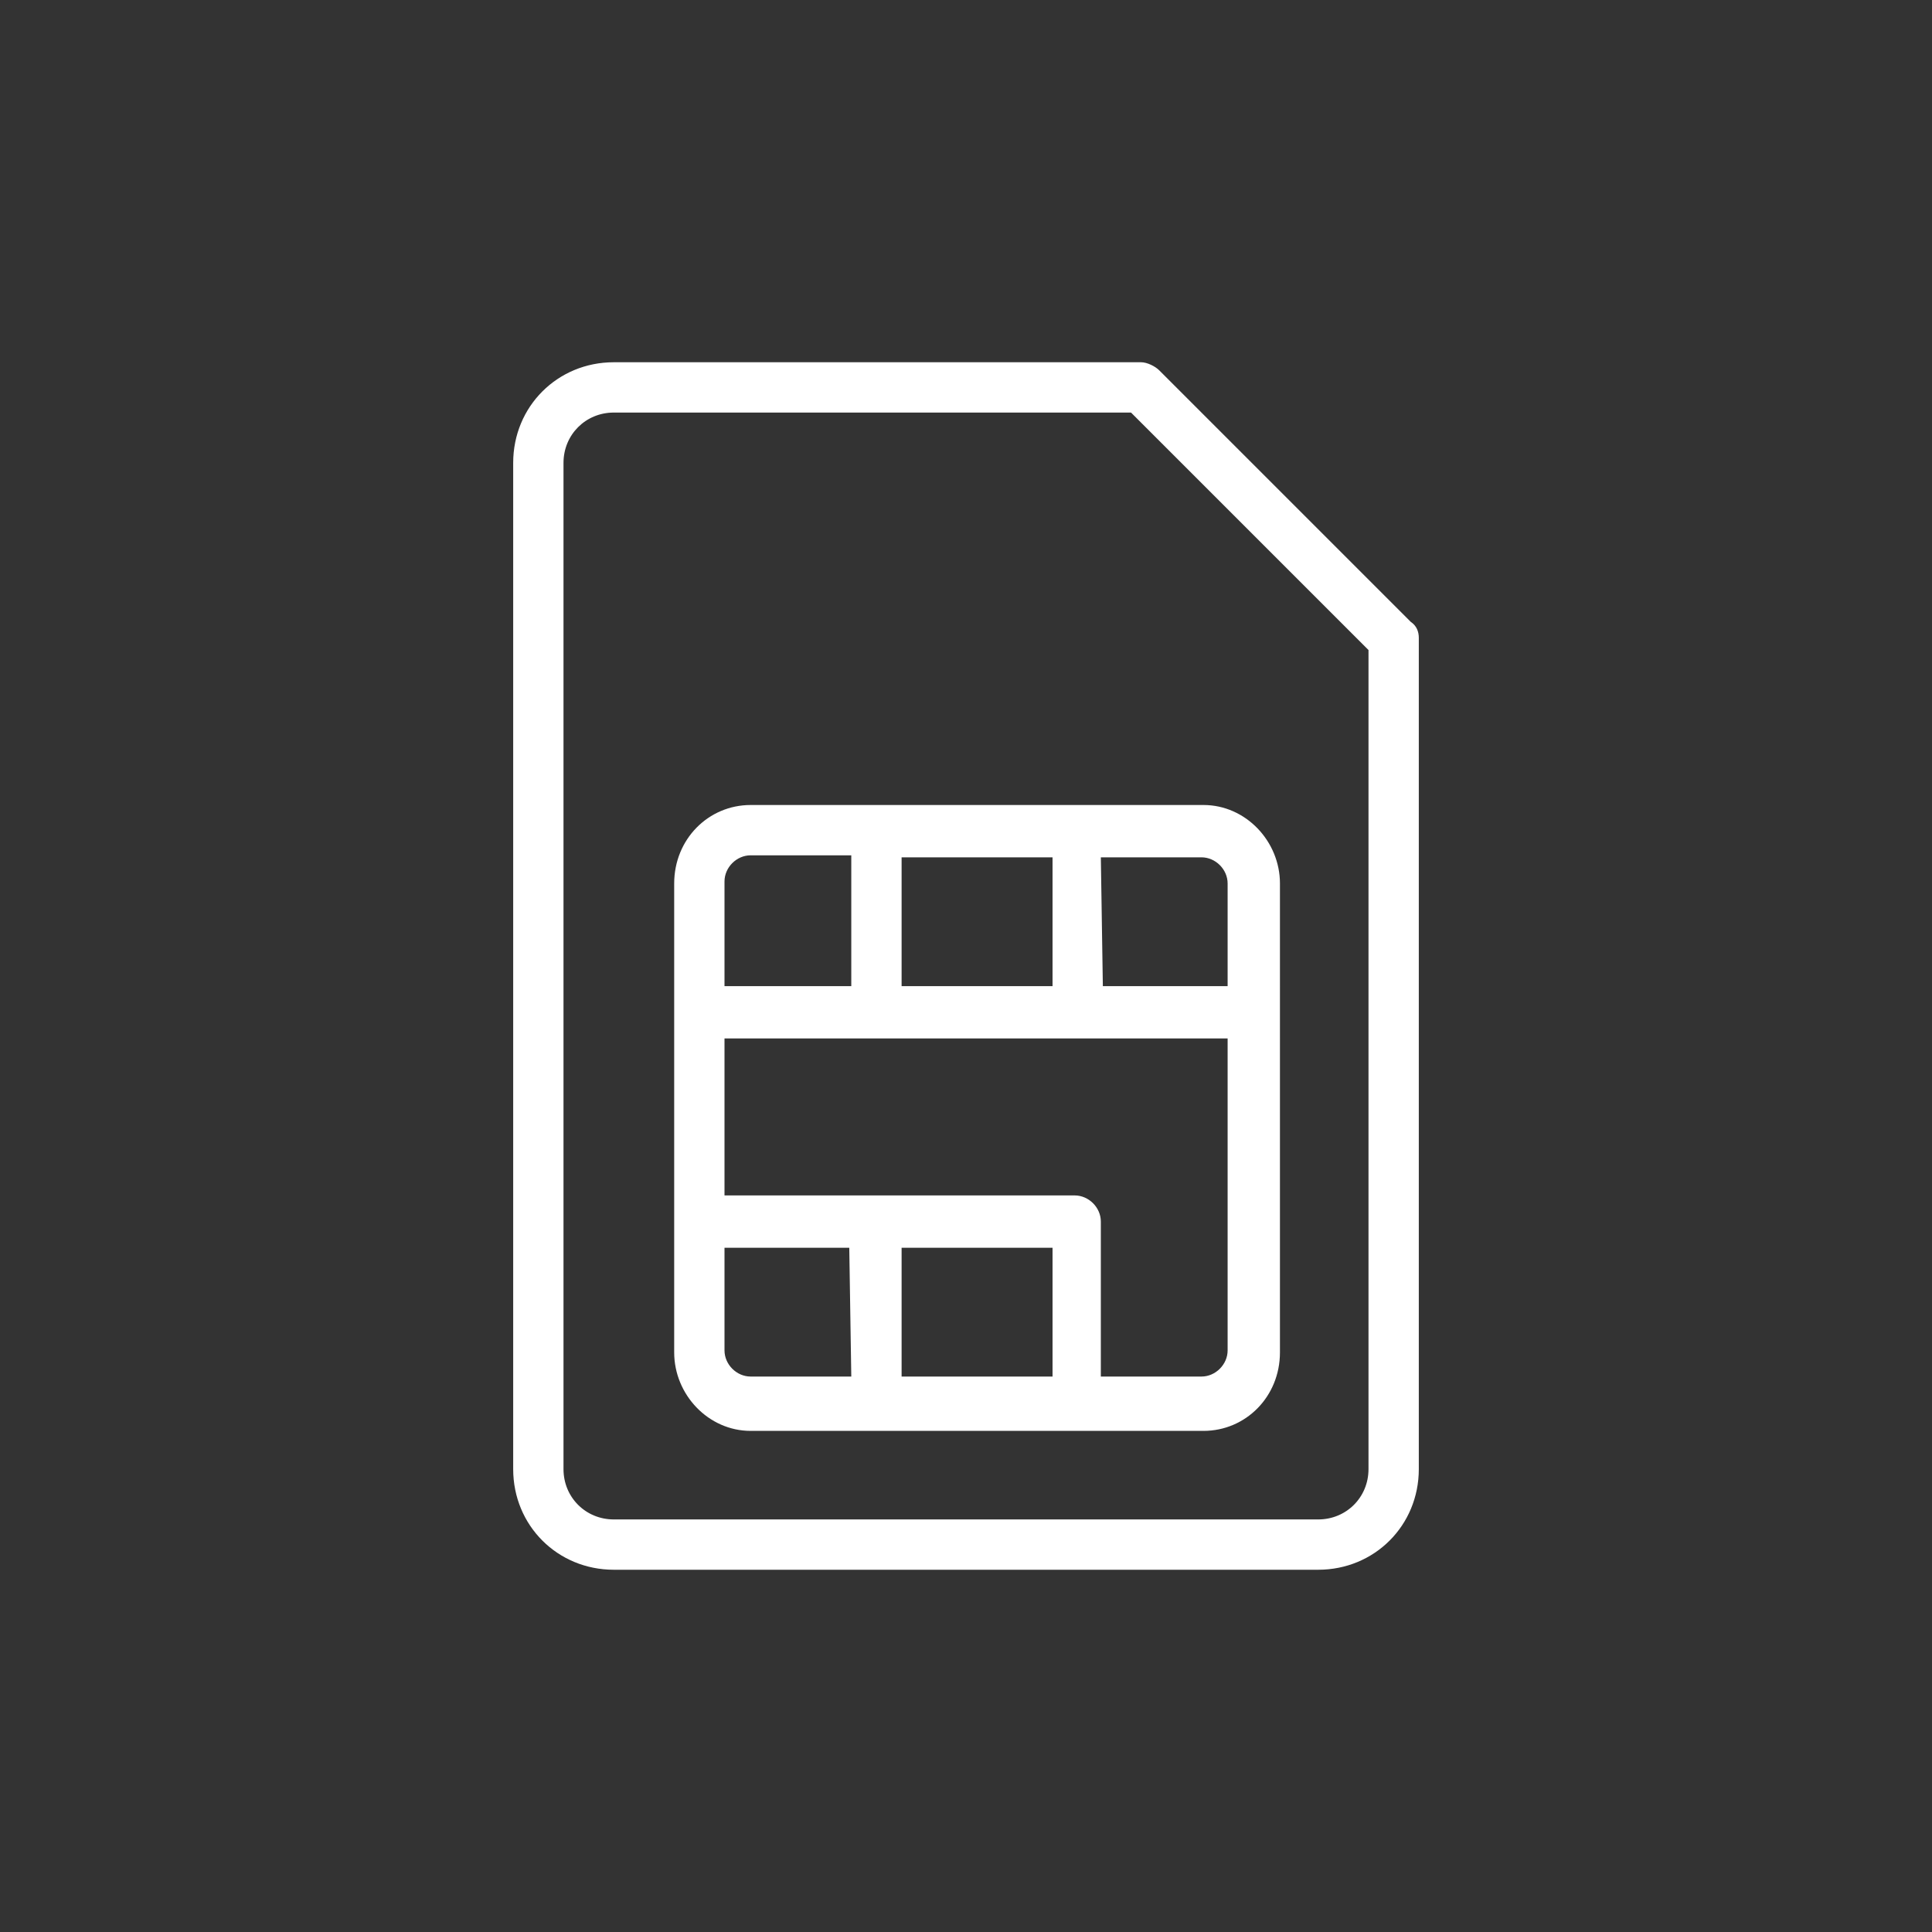 <?xml version="1.0" encoding="utf-8"?>
<!-- Generator: Adobe Illustrator 24.1.2, SVG Export Plug-In . SVG Version: 6.00 Build 0)  -->
<svg version="1.1" id="Layer_1" xmlns="http://www.w3.org/2000/svg" xmlns:xlink="http://www.w3.org/1999/xlink" x="0px" y="0px"
	 viewBox="0 0 96 96" style="enable-background:new 0 0 96 96;" xml:space="preserve">
<rect x="0" y="0" width="96" height="96" fill="#333333" stroke="none"/>
<style type="text/css">
	.st0{fill:#FFFFFF;}
</style>
<desc>Created with Sketch.</desc>
<g id="Website-III">
	<g id="HOME-Copy-15" transform="translate(-1205, -1749)">
		<g id="icon1-4" transform="translate(1205, 1749)">
			<g id="sim-copy">
				<g id="Group-4" transform="translate(0, -0)">
					<path id="Shape" class="st0" d="M70.1,30.9L57.6,18.4c-0.2-0.2-0.6-0.4-0.9-0.4H30.5c-2.8,0-5,2.2-5,5v50c0,2.8,2.2,5,5,5h35
						c2.8,0,5-2.2,5-5V31.7C70.5,31.4,70.4,31.1,70.1,30.9z M68,73c0,1.4-1.1,2.5-2.5,2.5h-35c-1.4,0-2.5-1.1-2.5-2.5V23
						c0-1.4,1.1-2.5,2.5-2.5h25.7L68,32.3V73z"/>
					<path id="Shape_1_" class="st0" d="M33.5,43.9v23.3c0,2.1,1.7,3.9,3.8,3.9h22.5c2.1,0,3.8-1.7,3.8-3.9V43.9
						c0-2.1-1.7-3.9-3.8-3.9H37.3C35.2,40,33.5,41.7,33.5,43.9z M42.3,68.4h-5c-0.7,0-1.3-0.6-1.3-1.3V62h6.2L42.3,68.4L42.3,68.4z
						 M52.3,68.4h-7.5V62h7.5V68.4z M61,67.1c0,0.7-0.6,1.3-1.3,1.3h-5v-7.7c0-0.7-0.6-1.3-1.3-1.3H36v-7.8h25V67.1L61,67.1z
						 M54.7,42.6h5c0.7,0,1.3,0.6,1.3,1.3V49h-6.2L54.7,42.6L54.7,42.6z M44.8,42.6h7.5V49h-7.5V42.6z M42.3,49H36v-5.2
						c0-0.7,0.6-1.3,1.3-1.3h5L42.3,49L42.3,49z"/>
				</g>
			</g>
		</g>
	</g>
</g>
</svg>
